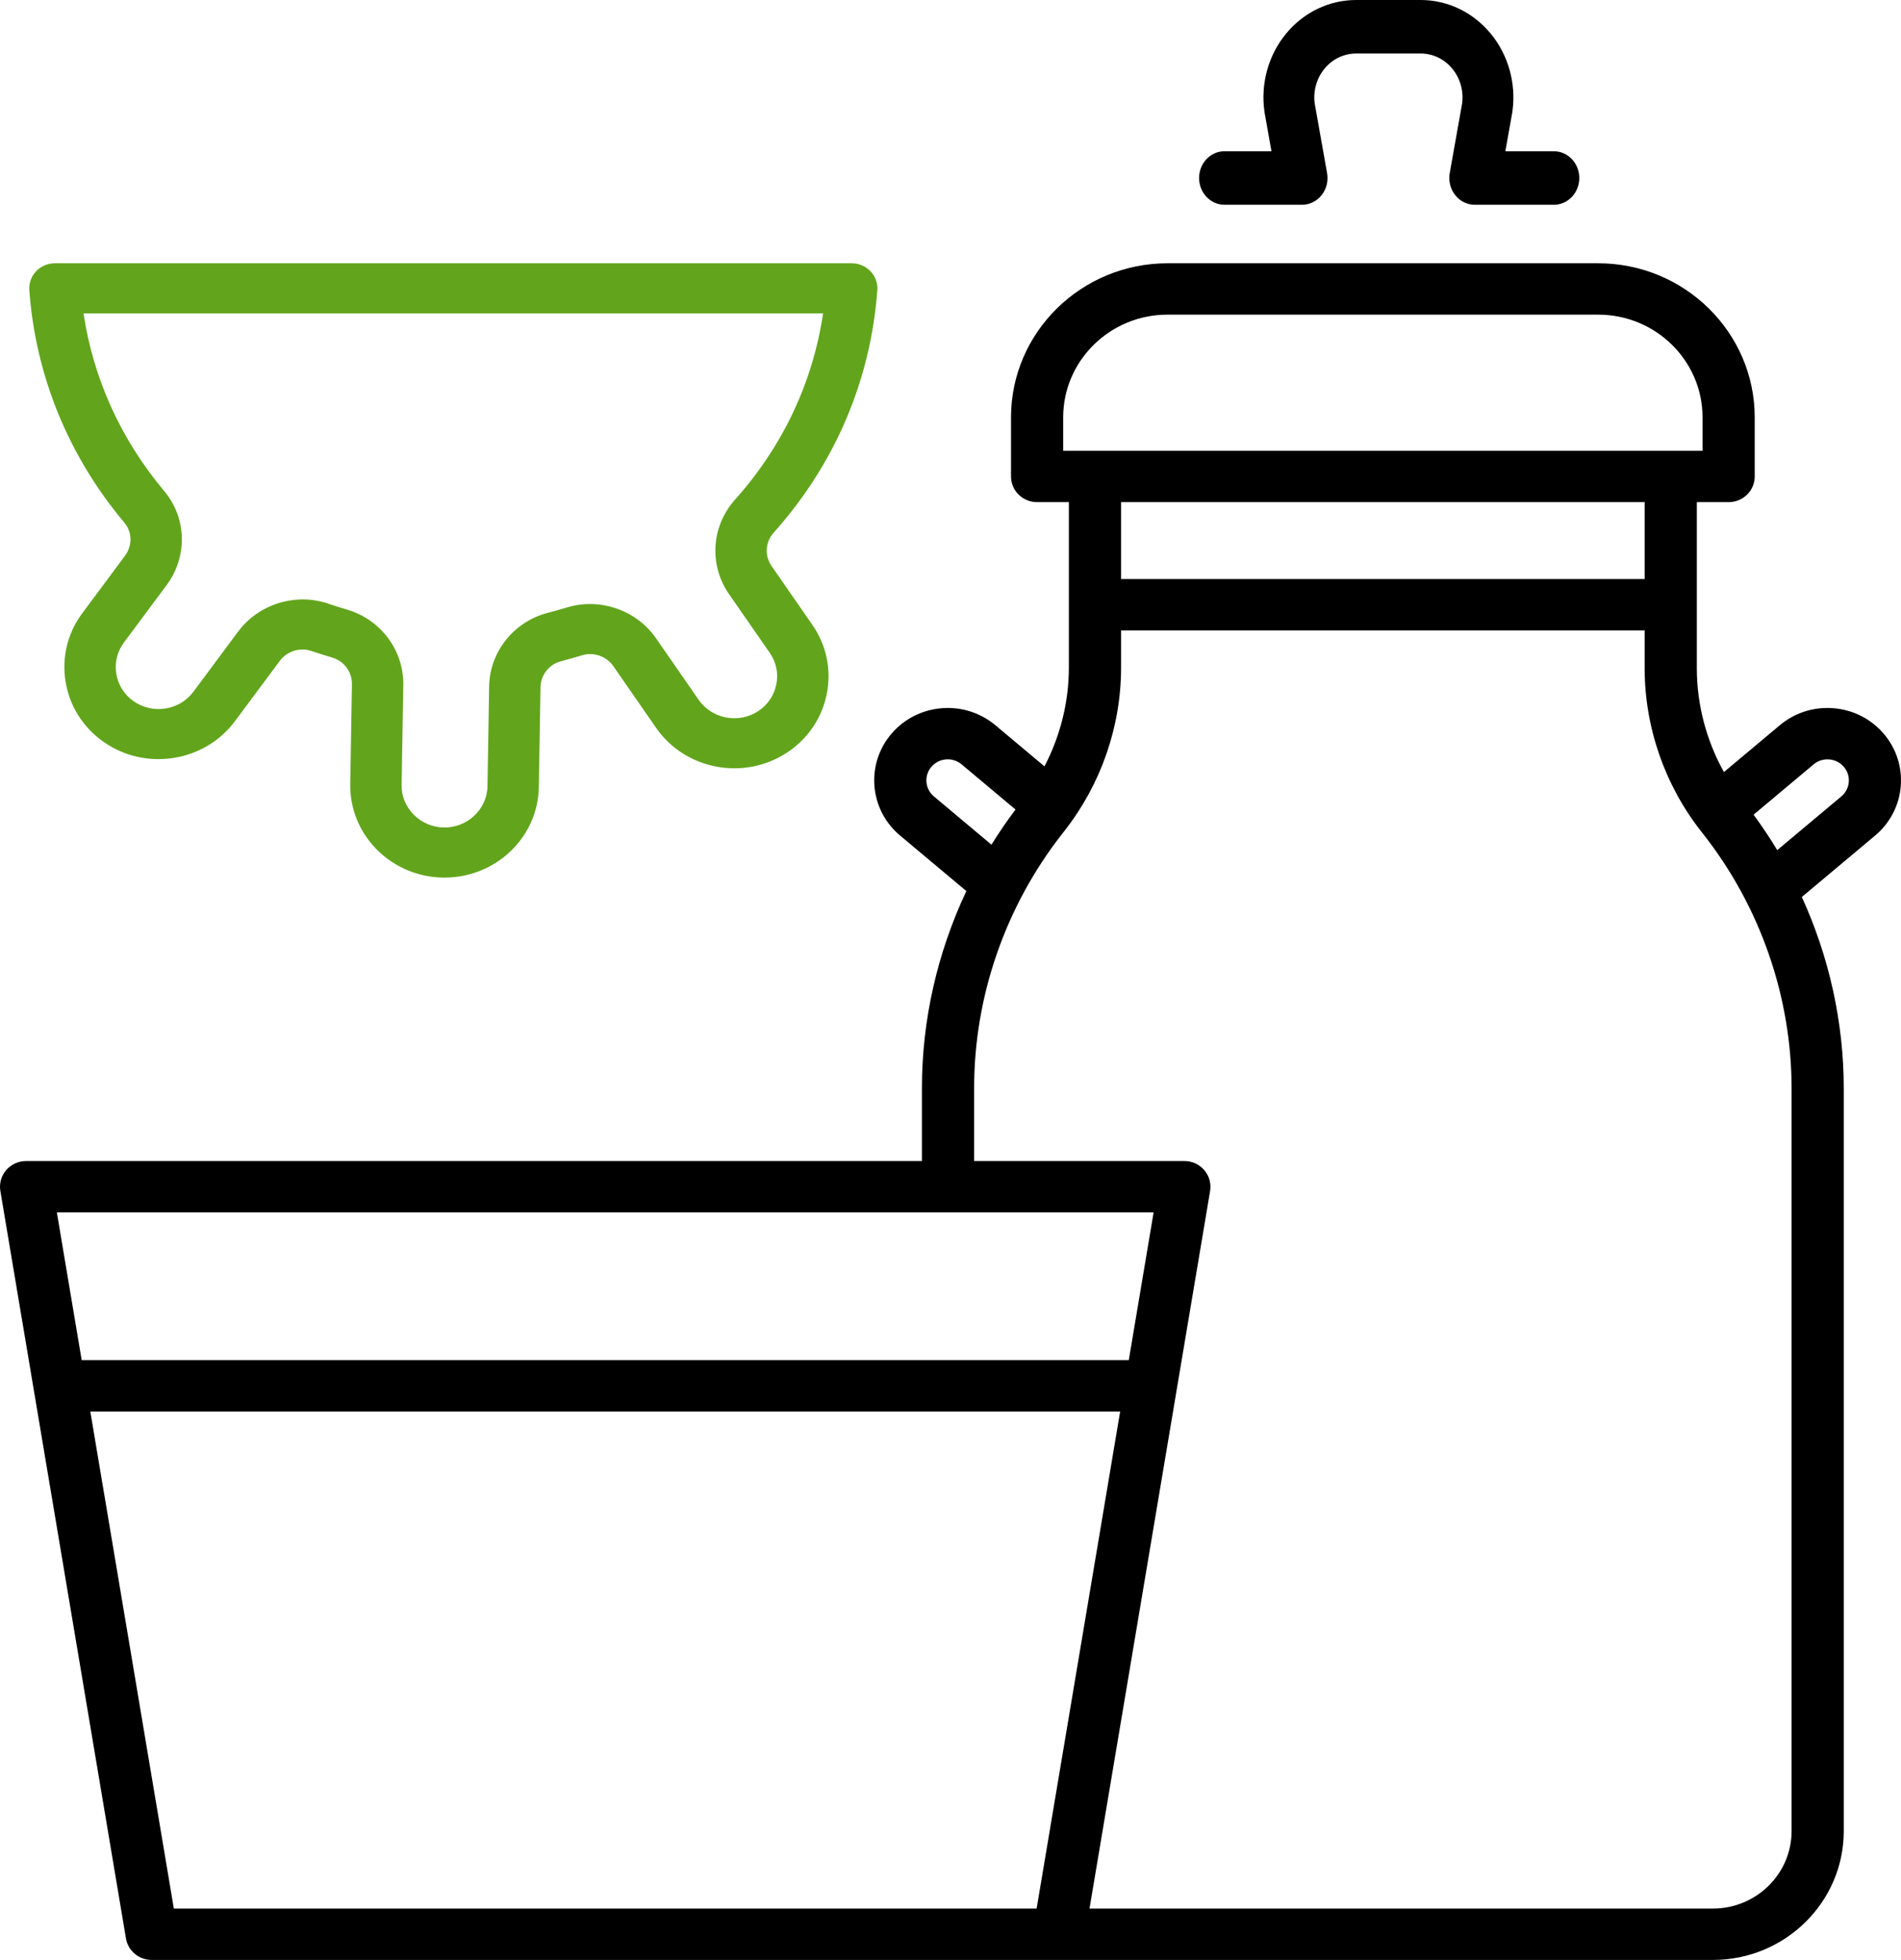 <?xml version="1.0" encoding="UTF-8"?>
<svg width="65px" height="67px" viewBox="0 0 65 67" version="1.1" xmlns="http://www.w3.org/2000/svg" xmlns:xlink="http://www.w3.org/1999/xlink">
    <!-- Generator: sketchtool 53 (72520) - https://sketchapp.com -->
    <title>A2B5EA34-FBCC-4145-9456-F4EECF2795D6</title>
    <desc>Created with sketchtool.</desc>
    <g id="Page-1" stroke="none" stroke-width="1" fill="none" fill-rule="evenodd">
        <g id="02-FARM-IDP" transform="translate(-223, -997)" fill-rule="nonzero">
            <g id="Group-15" transform="translate(168, 997)">
                <g id="5120894_cattle_cow_dairy_domestic_milk_icon-(1)" transform="translate(55, 0)">
                    <path d="M64.401,25.073 C63.966,24.57 63.358,24.263 62.688,24.21 C62.018,24.156 61.368,24.364 60.856,24.792 L58.945,26.393 C58.344,25.312 58.019,24.087 58.019,22.849 L58.019,17.166 L59.106,17.166 C59.599,17.166 59.998,16.773 59.998,16.288 L59.998,14.267 C59.998,11.363 57.597,9 54.646,9 L39.92,9 C36.969,9 34.569,11.363 34.569,14.267 L34.569,16.288 C34.569,16.773 34.968,17.166 35.461,17.166 L36.547,17.166 L36.547,22.825 C36.547,23.998 36.255,25.159 35.713,26.198 L34.035,24.792 C33.524,24.364 32.873,24.157 32.203,24.21 C31.534,24.263 30.925,24.57 30.49,25.073 C29.591,26.112 29.719,27.678 30.775,28.562 L33.042,30.461 C32.053,32.56 31.523,34.864 31.523,37.189 L31.523,39.69 L0.892,39.69 C0.63,39.69 0.381,39.803 0.212,40 C0.042,40.197 -0.031,40.457 0.012,40.711 L4.307,66.265 C4.378,66.689 4.75,67 5.187,67 L35.999,67 L36.202,67 L58.569,67 C61.036,67 63.043,65.024 63.043,62.596 L63.043,37.212 C63.043,34.952 62.544,32.713 61.609,30.663 L64.117,28.562 C65.172,27.678 65.3,26.112 64.401,25.073 Z M36.353,14.267 C36.353,12.331 37.953,10.756 39.92,10.756 L54.647,10.756 C56.614,10.756 58.214,12.331 58.214,14.267 L58.214,15.41 L36.353,15.41 L36.353,14.267 Z M56.235,17.166 L56.235,19.795 L38.332,19.795 L38.332,17.166 L56.235,17.166 Z M31.932,27.225 C31.625,26.968 31.588,26.513 31.849,26.211 C31.975,26.065 32.152,25.976 32.347,25.96 C32.541,25.944 32.73,26.005 32.879,26.129 L34.723,27.674 C34.43,28.062 34.156,28.463 33.901,28.875 L31.932,27.225 Z M39.445,41.446 L38.596,46.496 L2.793,46.496 L1.944,41.446 L39.445,41.446 L39.445,41.446 Z M35.445,65.244 L5.944,65.244 L3.088,48.252 L38.301,48.252 L35.445,65.244 Z M61.259,62.596 C61.259,64.056 60.052,65.244 58.568,65.244 L37.253,65.244 L41.377,40.711 C41.419,40.457 41.346,40.197 41.177,40 C41.007,39.803 40.759,39.69 40.497,39.69 L33.308,39.69 L33.308,37.189 C33.308,34.065 34.376,30.983 36.315,28.509 L36.402,28.397 C37.646,26.809 38.332,24.831 38.332,22.825 L38.332,21.551 L56.235,21.551 L56.235,22.849 C56.235,24.863 56.926,26.849 58.181,28.44 L58.229,28.501 C60.183,30.981 61.259,34.074 61.259,37.212 L61.259,62.596 Z M62.96,27.225 L60.768,29.061 C60.518,28.646 60.247,28.242 59.959,27.85 L62.013,26.129 C62.162,26.005 62.35,25.945 62.545,25.961 C62.739,25.976 62.916,26.065 63.043,26.211 C63.304,26.513 63.267,26.968 62.96,27.225 Z" id="Shape" fill="#000000"></path>
                    <path d="M4.255,17.871 C4.523,18.189 4.531,18.653 4.275,18.997 L2.813,20.964 C2.309,21.641 2.106,22.472 2.242,23.303 C2.378,24.134 2.836,24.862 3.531,25.353 C4.226,25.845 5.079,26.042 5.931,25.91 C6.783,25.777 7.53,25.331 8.034,24.653 L9.566,22.593 C9.814,22.259 10.259,22.119 10.651,22.255 C10.67,22.261 10.689,22.267 10.71,22.273 C10.906,22.34 11.105,22.403 11.302,22.461 C11.322,22.468 11.342,22.474 11.362,22.48 C11.764,22.596 12.04,22.97 12.033,23.389 L11.976,26.805 C11.947,28.538 13.369,29.971 15.147,30 C15.165,30 15.183,30 15.201,30 C16.954,30 18.395,28.624 18.424,26.908 L18.481,23.492 C18.488,23.073 18.776,22.708 19.182,22.605 C19.202,22.599 19.222,22.594 19.244,22.587 C19.442,22.536 19.643,22.479 19.842,22.419 C19.862,22.414 19.882,22.408 19.903,22.401 C20.296,22.279 20.736,22.433 20.973,22.774 L22.435,24.883 C23.432,26.319 25.44,26.696 26.912,25.726 C27.624,25.257 28.106,24.544 28.27,23.718 C28.433,22.892 28.259,22.055 27.778,21.362 L26.382,19.349 C26.138,18.997 26.167,18.529 26.453,18.21 C26.461,18.2 26.47,18.19 26.479,18.18 C28.555,15.85 29.772,12.994 29.998,9.917 C30.015,9.68 29.931,9.447 29.765,9.273 C29.599,9.099 29.366,9 29.122,9 L1.878,9 C1.634,9 1.402,9.099 1.235,9.273 C1.069,9.446 0.985,9.68 1.002,9.917 C1.215,12.833 2.332,15.573 4.233,17.844 C4.24,17.853 4.248,17.862 4.255,17.871 Z M28.144,10.712 C27.791,13.082 26.755,15.273 25.118,17.096 C25.105,17.11 25.092,17.126 25.08,17.141 C24.317,18.043 24.251,19.334 24.926,20.308 C24.926,20.308 24.926,20.308 24.926,20.308 L26.322,22.32 C26.541,22.635 26.62,23.016 26.545,23.393 C26.47,23.77 26.251,24.095 25.928,24.308 C25.258,24.75 24.343,24.577 23.89,23.924 L22.428,21.815 C21.758,20.85 20.5,20.42 19.373,20.769 C19.355,20.774 19.337,20.779 19.318,20.785 C19.143,20.838 18.966,20.888 18.789,20.934 L18.738,20.948 C17.573,21.245 16.745,22.279 16.725,23.463 L16.668,26.88 C16.654,27.669 15.977,28.3 15.176,28.288 C14.786,28.281 14.421,28.126 14.147,27.85 C13.873,27.574 13.725,27.213 13.732,26.833 L13.789,23.416 C13.809,22.232 13.016,21.172 11.862,20.838 L11.808,20.821 C11.636,20.771 11.461,20.715 11.289,20.657 C11.27,20.65 11.25,20.644 11.234,20.64 C10.946,20.54 10.647,20.492 10.351,20.492 C9.499,20.492 8.665,20.888 8.144,21.588 L6.612,23.648 C6.138,24.287 5.217,24.43 4.562,23.967 C4.246,23.744 4.039,23.412 3.977,23.033 C3.914,22.654 4.006,22.276 4.235,21.968 L5.697,20.002 C6.409,19.044 6.388,17.75 5.652,16.832 C5.642,16.819 5.632,16.806 5.621,16.793 C4.135,15.03 3.189,12.943 2.856,10.712 L28.144,10.712 L28.144,10.712 Z" id="Shape" fill="#62A51C"></path>
                    <path d="M41.87,7 L44.521,7 C44.78,7 45.025,6.879 45.19,6.67 C45.356,6.46 45.424,6.185 45.376,5.917 L44.951,3.526 C44.898,3.1 45.021,2.672 45.289,2.347 C45.561,2.018 45.954,1.829 46.368,1.829 L48.578,1.829 C48.992,1.829 49.386,2.018 49.657,2.347 C49.927,2.674 50.049,3.106 49.994,3.534 L49.57,5.917 C49.523,6.184 49.591,6.46 49.756,6.669 C49.921,6.879 50.166,7 50.425,7 L53.13,7 C53.611,7 54,6.59 54,6.085 C54,5.58 53.611,5.171 53.13,5.171 L51.472,5.171 L51.702,3.881 C51.703,3.874 51.704,3.868 51.706,3.861 L51.712,3.821 C51.713,3.814 51.714,3.808 51.715,3.801 C51.844,2.844 51.572,1.877 50.97,1.148 C50.368,0.418 49.496,0 48.578,0 L46.368,0 C45.45,0 44.578,0.418 43.976,1.148 C43.374,1.877 43.102,2.844 43.232,3.8 C43.233,3.814 43.235,3.827 43.238,3.84 L43.474,5.17 L41.87,5.17 C41.389,5.17 41,5.58 41,6.085 C41,6.59 41.389,7 41.87,7 Z" id="Path" fill="#000000"></path>
                </g>
            </g>
        </g>
    </g>
</svg>